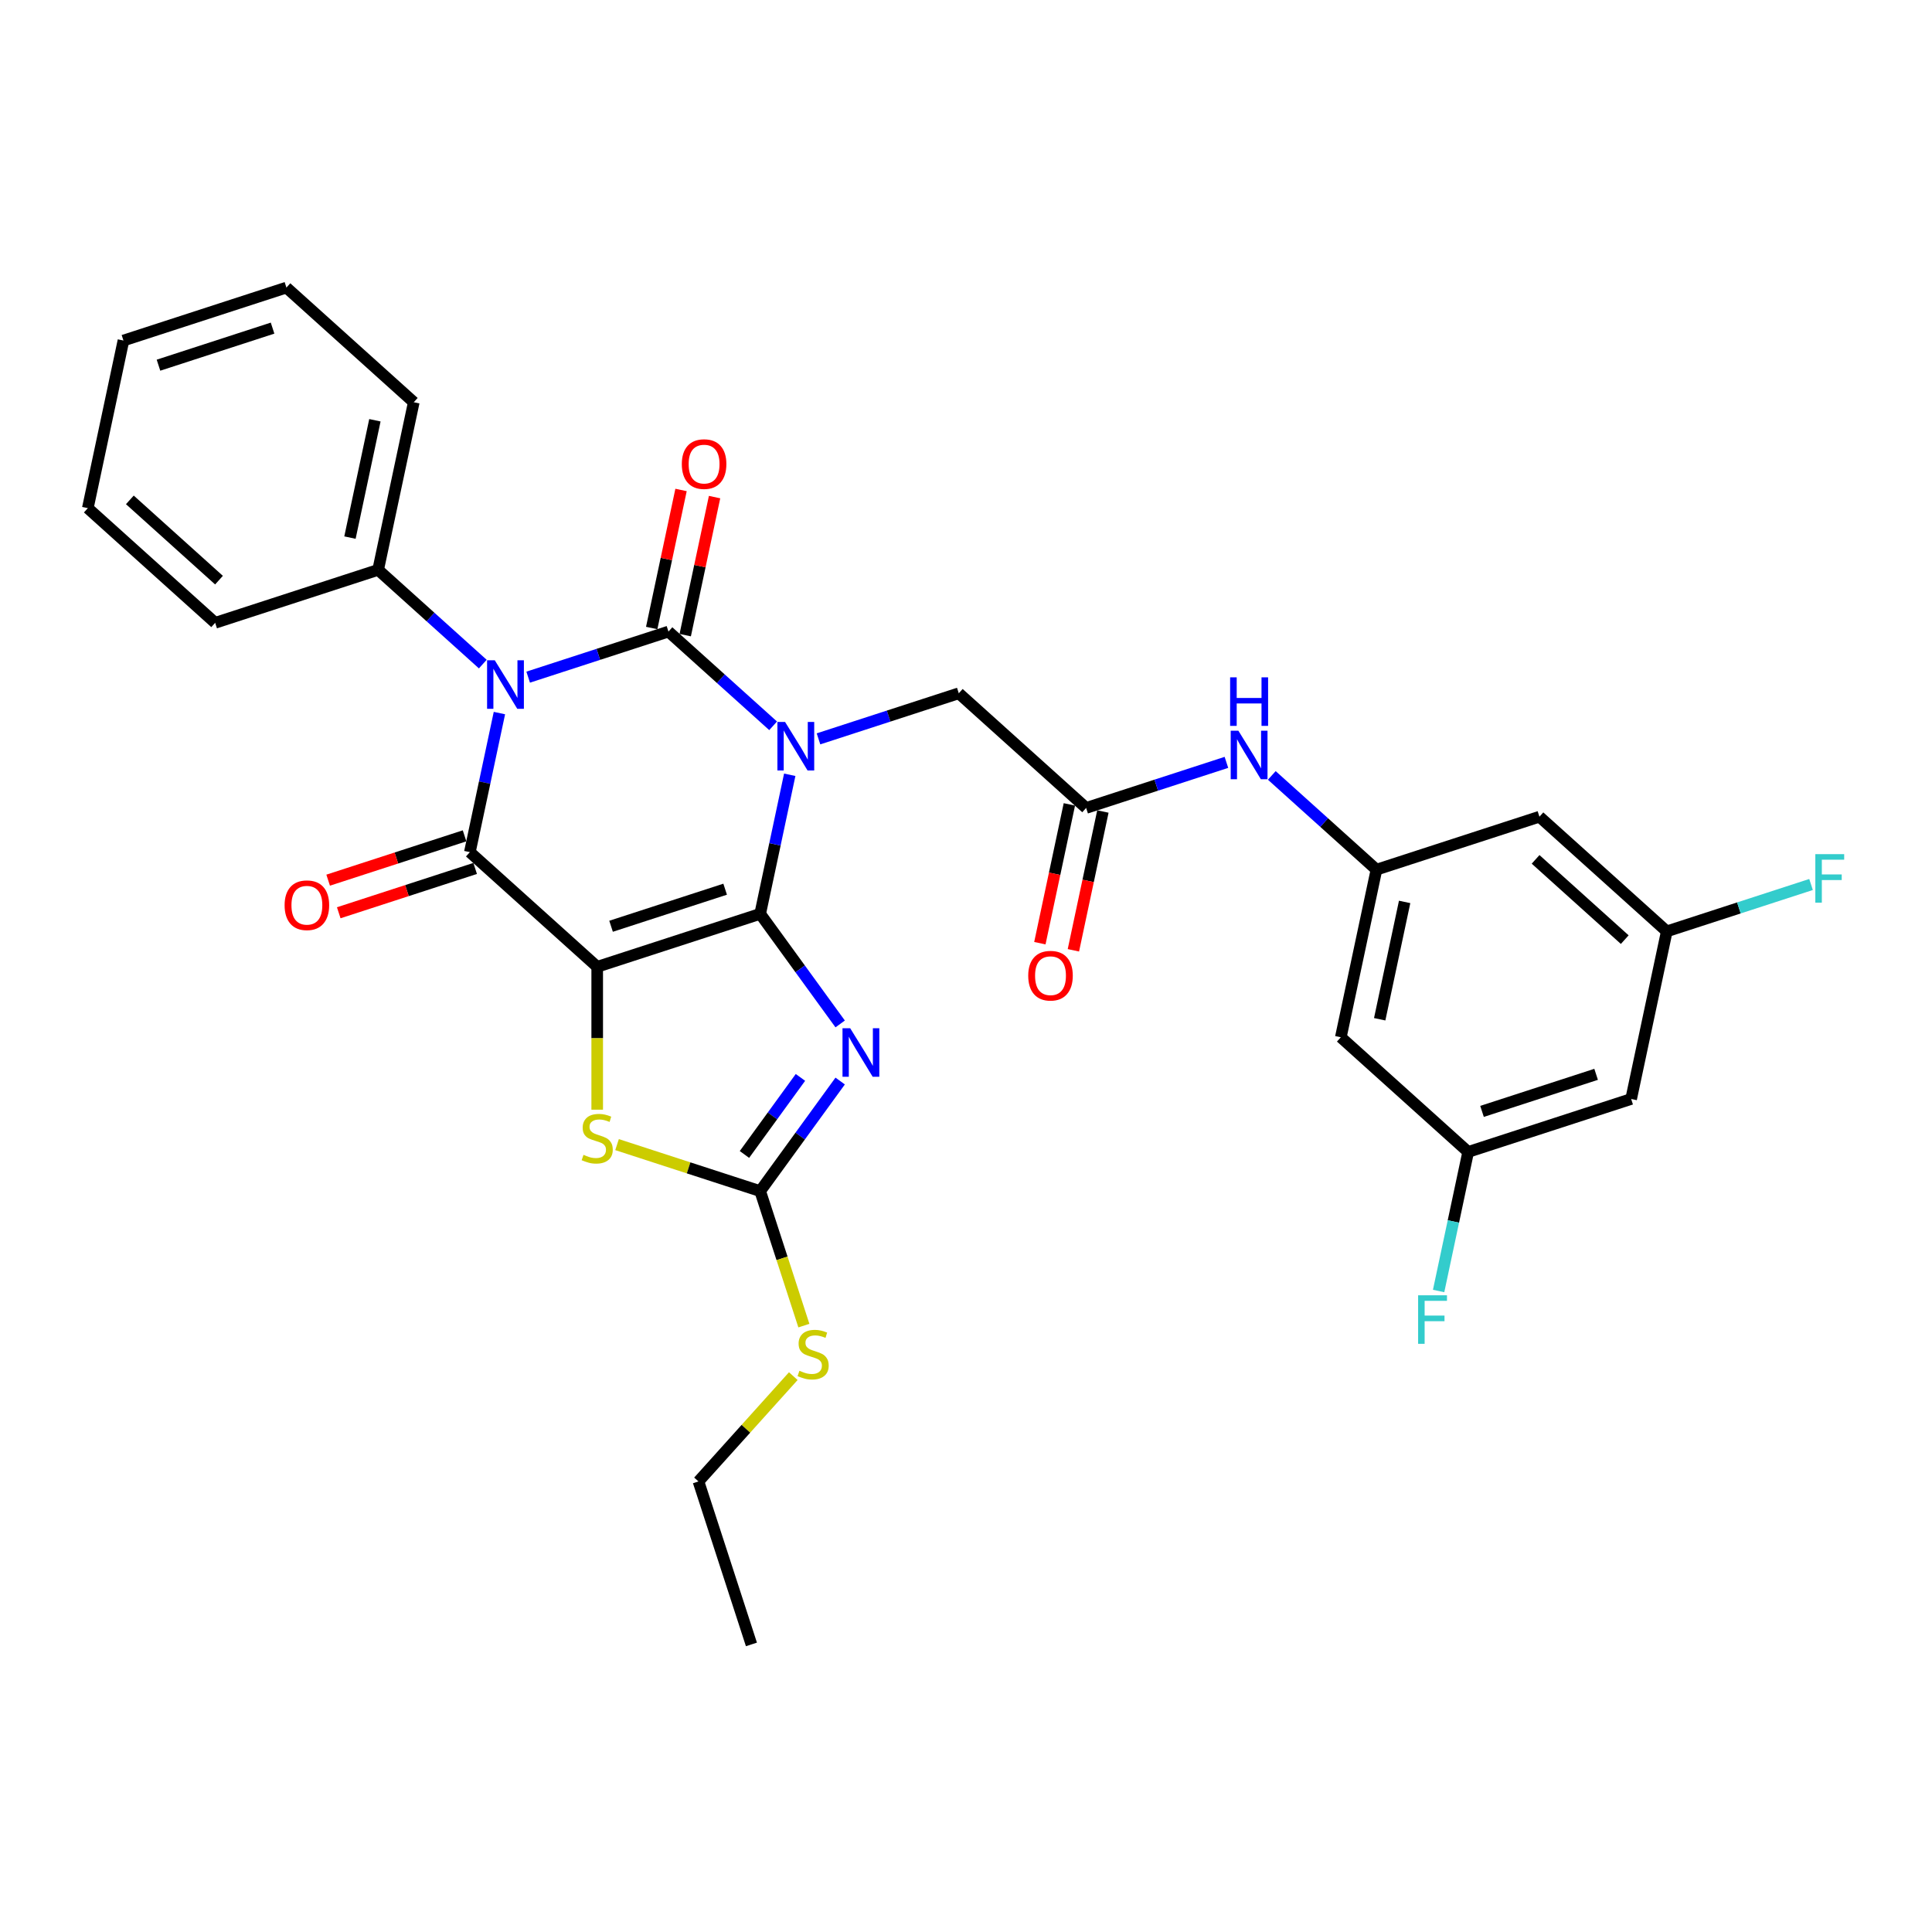 <?xml version='1.0' encoding='iso-8859-1'?>
<svg version='1.1' baseProfile='full'
              xmlns='http://www.w3.org/2000/svg'
                      xmlns:rdkit='http://www.rdkit.org/xml'
                      xmlns:xlink='http://www.w3.org/1999/xlink'
                  xml:space='preserve'
width='1000px' height='1000px' viewBox='0 0 1000 1000'>
<!-- END OF HEADER -->
<rect style='opacity:1.0;fill:#FFFFFF;stroke:none' width='1000' height='1000' x='0' y='0'> </rect>
<path class='bond-0' d='M 393.469,473.009 L 401.119,437.018' style='fill:none;fill-rule:evenodd;stroke:#000000;stroke-width:6px;stroke-linecap:butt;stroke-linejoin:miter;stroke-opacity:1' />
<path class='bond-0' d='M 401.119,437.018 L 408.769,401.027' style='fill:none;fill-rule:evenodd;stroke:#0000FF;stroke-width:6px;stroke-linecap:butt;stroke-linejoin:miter;stroke-opacity:1' />
<path class='bond-1' d='M 393.469,473.009 L 309.113,500.417' style='fill:none;fill-rule:evenodd;stroke:#000000;stroke-width:6px;stroke-linecap:butt;stroke-linejoin:miter;stroke-opacity:1' />
<path class='bond-1' d='M 375.334,460.249 L 316.285,479.435' style='fill:none;fill-rule:evenodd;stroke:#000000;stroke-width:6px;stroke-linecap:butt;stroke-linejoin:miter;stroke-opacity:1' />
<path class='bond-5' d='M 393.469,473.009 L 414.168,501.499' style='fill:none;fill-rule:evenodd;stroke:#000000;stroke-width:6px;stroke-linecap:butt;stroke-linejoin:miter;stroke-opacity:1' />
<path class='bond-5' d='M 414.168,501.499 L 434.868,529.989' style='fill:none;fill-rule:evenodd;stroke:#0000FF;stroke-width:6px;stroke-linecap:butt;stroke-linejoin:miter;stroke-opacity:1' />
<path class='bond-2' d='M 400.167,375.676 L 373.081,351.288' style='fill:none;fill-rule:evenodd;stroke:#0000FF;stroke-width:6px;stroke-linecap:butt;stroke-linejoin:miter;stroke-opacity:1' />
<path class='bond-2' d='M 373.081,351.288 L 345.995,326.9' style='fill:none;fill-rule:evenodd;stroke:#000000;stroke-width:6px;stroke-linecap:butt;stroke-linejoin:miter;stroke-opacity:1' />
<path class='bond-8' d='M 423.654,382.434 L 459.96,370.638' style='fill:none;fill-rule:evenodd;stroke:#0000FF;stroke-width:6px;stroke-linecap:butt;stroke-linejoin:miter;stroke-opacity:1' />
<path class='bond-8' d='M 459.96,370.638 L 496.266,358.841' style='fill:none;fill-rule:evenodd;stroke:#000000;stroke-width:6px;stroke-linecap:butt;stroke-linejoin:miter;stroke-opacity:1' />
<path class='bond-4' d='M 309.113,500.417 L 243.199,441.068' style='fill:none;fill-rule:evenodd;stroke:#000000;stroke-width:6px;stroke-linecap:butt;stroke-linejoin:miter;stroke-opacity:1' />
<path class='bond-6' d='M 309.113,500.417 L 309.113,537.395' style='fill:none;fill-rule:evenodd;stroke:#000000;stroke-width:6px;stroke-linecap:butt;stroke-linejoin:miter;stroke-opacity:1' />
<path class='bond-6' d='M 309.113,537.395 L 309.113,574.373' style='fill:none;fill-rule:evenodd;stroke:#CCCC00;stroke-width:6px;stroke-linecap:butt;stroke-linejoin:miter;stroke-opacity:1' />
<path class='bond-11' d='M 354.671,328.744 L 362.265,293.019' style='fill:none;fill-rule:evenodd;stroke:#000000;stroke-width:6px;stroke-linecap:butt;stroke-linejoin:miter;stroke-opacity:1' />
<path class='bond-11' d='M 362.265,293.019 L 369.858,257.295' style='fill:none;fill-rule:evenodd;stroke:#FF0000;stroke-width:6px;stroke-linecap:butt;stroke-linejoin:miter;stroke-opacity:1' />
<path class='bond-11' d='M 337.32,325.056 L 344.913,289.331' style='fill:none;fill-rule:evenodd;stroke:#000000;stroke-width:6px;stroke-linecap:butt;stroke-linejoin:miter;stroke-opacity:1' />
<path class='bond-11' d='M 344.913,289.331 L 352.507,253.606' style='fill:none;fill-rule:evenodd;stroke:#FF0000;stroke-width:6px;stroke-linecap:butt;stroke-linejoin:miter;stroke-opacity:1' />
<path class='bond-32' d='M 345.995,326.9 L 309.689,338.697' style='fill:none;fill-rule:evenodd;stroke:#000000;stroke-width:6px;stroke-linecap:butt;stroke-linejoin:miter;stroke-opacity:1' />
<path class='bond-32' d='M 309.689,338.697 L 273.383,350.493' style='fill:none;fill-rule:evenodd;stroke:#0000FF;stroke-width:6px;stroke-linecap:butt;stroke-linejoin:miter;stroke-opacity:1' />
<path class='bond-3' d='M 258.499,369.086 L 250.849,405.077' style='fill:none;fill-rule:evenodd;stroke:#0000FF;stroke-width:6px;stroke-linecap:butt;stroke-linejoin:miter;stroke-opacity:1' />
<path class='bond-3' d='M 250.849,405.077 L 243.199,441.068' style='fill:none;fill-rule:evenodd;stroke:#000000;stroke-width:6px;stroke-linecap:butt;stroke-linejoin:miter;stroke-opacity:1' />
<path class='bond-12' d='M 249.896,343.735 L 222.811,319.347' style='fill:none;fill-rule:evenodd;stroke:#0000FF;stroke-width:6px;stroke-linecap:butt;stroke-linejoin:miter;stroke-opacity:1' />
<path class='bond-12' d='M 222.811,319.347 L 195.725,294.959' style='fill:none;fill-rule:evenodd;stroke:#000000;stroke-width:6px;stroke-linecap:butt;stroke-linejoin:miter;stroke-opacity:1' />
<path class='bond-14' d='M 240.458,432.632 L 205.154,444.103' style='fill:none;fill-rule:evenodd;stroke:#000000;stroke-width:6px;stroke-linecap:butt;stroke-linejoin:miter;stroke-opacity:1' />
<path class='bond-14' d='M 205.154,444.103 L 169.85,455.574' style='fill:none;fill-rule:evenodd;stroke:#FF0000;stroke-width:6px;stroke-linecap:butt;stroke-linejoin:miter;stroke-opacity:1' />
<path class='bond-14' d='M 245.939,449.503 L 210.636,460.974' style='fill:none;fill-rule:evenodd;stroke:#000000;stroke-width:6px;stroke-linecap:butt;stroke-linejoin:miter;stroke-opacity:1' />
<path class='bond-14' d='M 210.636,460.974 L 175.332,472.445' style='fill:none;fill-rule:evenodd;stroke:#FF0000;stroke-width:6px;stroke-linecap:butt;stroke-linejoin:miter;stroke-opacity:1' />
<path class='bond-7' d='M 434.868,559.543 L 414.168,588.033' style='fill:none;fill-rule:evenodd;stroke:#0000FF;stroke-width:6px;stroke-linecap:butt;stroke-linejoin:miter;stroke-opacity:1' />
<path class='bond-7' d='M 414.168,588.033 L 393.469,616.523' style='fill:none;fill-rule:evenodd;stroke:#000000;stroke-width:6px;stroke-linecap:butt;stroke-linejoin:miter;stroke-opacity:1' />
<path class='bond-7' d='M 414.306,557.663 L 399.817,577.606' style='fill:none;fill-rule:evenodd;stroke:#0000FF;stroke-width:6px;stroke-linecap:butt;stroke-linejoin:miter;stroke-opacity:1' />
<path class='bond-7' d='M 399.817,577.606 L 385.327,597.549' style='fill:none;fill-rule:evenodd;stroke:#000000;stroke-width:6px;stroke-linecap:butt;stroke-linejoin:miter;stroke-opacity:1' />
<path class='bond-31' d='M 319.384,592.452 L 356.427,604.487' style='fill:none;fill-rule:evenodd;stroke:#CCCC00;stroke-width:6px;stroke-linecap:butt;stroke-linejoin:miter;stroke-opacity:1' />
<path class='bond-31' d='M 356.427,604.487 L 393.469,616.523' style='fill:none;fill-rule:evenodd;stroke:#000000;stroke-width:6px;stroke-linecap:butt;stroke-linejoin:miter;stroke-opacity:1' />
<path class='bond-21' d='M 393.469,616.523 L 404.778,651.33' style='fill:none;fill-rule:evenodd;stroke:#000000;stroke-width:6px;stroke-linecap:butt;stroke-linejoin:miter;stroke-opacity:1' />
<path class='bond-21' d='M 404.778,651.33 L 416.088,686.138' style='fill:none;fill-rule:evenodd;stroke:#CCCC00;stroke-width:6px;stroke-linecap:butt;stroke-linejoin:miter;stroke-opacity:1' />
<path class='bond-9' d='M 496.266,358.841 L 562.181,418.191' style='fill:none;fill-rule:evenodd;stroke:#000000;stroke-width:6px;stroke-linecap:butt;stroke-linejoin:miter;stroke-opacity:1' />
<path class='bond-13' d='M 562.181,418.191 L 598.487,406.394' style='fill:none;fill-rule:evenodd;stroke:#000000;stroke-width:6px;stroke-linecap:butt;stroke-linejoin:miter;stroke-opacity:1' />
<path class='bond-13' d='M 598.487,406.394 L 634.793,394.598' style='fill:none;fill-rule:evenodd;stroke:#0000FF;stroke-width:6px;stroke-linecap:butt;stroke-linejoin:miter;stroke-opacity:1' />
<path class='bond-20' d='M 553.505,416.347 L 545.87,452.267' style='fill:none;fill-rule:evenodd;stroke:#000000;stroke-width:6px;stroke-linecap:butt;stroke-linejoin:miter;stroke-opacity:1' />
<path class='bond-20' d='M 545.87,452.267 L 538.235,488.187' style='fill:none;fill-rule:evenodd;stroke:#FF0000;stroke-width:6px;stroke-linecap:butt;stroke-linejoin:miter;stroke-opacity:1' />
<path class='bond-20' d='M 570.856,420.035 L 563.221,455.955' style='fill:none;fill-rule:evenodd;stroke:#000000;stroke-width:6px;stroke-linecap:butt;stroke-linejoin:miter;stroke-opacity:1' />
<path class='bond-20' d='M 563.221,455.955 L 555.586,491.875' style='fill:none;fill-rule:evenodd;stroke:#FF0000;stroke-width:6px;stroke-linecap:butt;stroke-linejoin:miter;stroke-opacity:1' />
<path class='bond-10' d='M 712.451,450.132 L 685.365,425.744' style='fill:none;fill-rule:evenodd;stroke:#000000;stroke-width:6px;stroke-linecap:butt;stroke-linejoin:miter;stroke-opacity:1' />
<path class='bond-10' d='M 685.365,425.744 L 658.28,401.356' style='fill:none;fill-rule:evenodd;stroke:#0000FF;stroke-width:6px;stroke-linecap:butt;stroke-linejoin:miter;stroke-opacity:1' />
<path class='bond-15' d='M 712.451,450.132 L 694.01,536.89' style='fill:none;fill-rule:evenodd;stroke:#000000;stroke-width:6px;stroke-linecap:butt;stroke-linejoin:miter;stroke-opacity:1' />
<path class='bond-15' d='M 727.037,466.834 L 714.128,527.565' style='fill:none;fill-rule:evenodd;stroke:#000000;stroke-width:6px;stroke-linecap:butt;stroke-linejoin:miter;stroke-opacity:1' />
<path class='bond-16' d='M 712.451,450.132 L 796.807,422.723' style='fill:none;fill-rule:evenodd;stroke:#000000;stroke-width:6px;stroke-linecap:butt;stroke-linejoin:miter;stroke-opacity:1' />
<path class='bond-24' d='M 195.725,294.959 L 214.166,208.2' style='fill:none;fill-rule:evenodd;stroke:#000000;stroke-width:6px;stroke-linecap:butt;stroke-linejoin:miter;stroke-opacity:1' />
<path class='bond-24' d='M 181.139,278.257 L 194.048,217.526' style='fill:none;fill-rule:evenodd;stroke:#000000;stroke-width:6px;stroke-linecap:butt;stroke-linejoin:miter;stroke-opacity:1' />
<path class='bond-25' d='M 195.725,294.959 L 111.369,322.368' style='fill:none;fill-rule:evenodd;stroke:#000000;stroke-width:6px;stroke-linecap:butt;stroke-linejoin:miter;stroke-opacity:1' />
<path class='bond-17' d='M 694.01,536.89 L 759.924,596.24' style='fill:none;fill-rule:evenodd;stroke:#000000;stroke-width:6px;stroke-linecap:butt;stroke-linejoin:miter;stroke-opacity:1' />
<path class='bond-18' d='M 796.807,422.723 L 862.721,482.073' style='fill:none;fill-rule:evenodd;stroke:#000000;stroke-width:6px;stroke-linecap:butt;stroke-linejoin:miter;stroke-opacity:1' />
<path class='bond-18' d='M 794.824,444.808 L 840.964,486.353' style='fill:none;fill-rule:evenodd;stroke:#000000;stroke-width:6px;stroke-linecap:butt;stroke-linejoin:miter;stroke-opacity:1' />
<path class='bond-22' d='M 759.924,596.24 L 752.274,632.231' style='fill:none;fill-rule:evenodd;stroke:#000000;stroke-width:6px;stroke-linecap:butt;stroke-linejoin:miter;stroke-opacity:1' />
<path class='bond-22' d='M 752.274,632.231 L 744.624,668.222' style='fill:none;fill-rule:evenodd;stroke:#33CCCC;stroke-width:6px;stroke-linecap:butt;stroke-linejoin:miter;stroke-opacity:1' />
<path class='bond-34' d='M 759.924,596.24 L 844.28,568.831' style='fill:none;fill-rule:evenodd;stroke:#000000;stroke-width:6px;stroke-linecap:butt;stroke-linejoin:miter;stroke-opacity:1' />
<path class='bond-34' d='M 767.096,575.258 L 826.145,556.072' style='fill:none;fill-rule:evenodd;stroke:#000000;stroke-width:6px;stroke-linecap:butt;stroke-linejoin:miter;stroke-opacity:1' />
<path class='bond-19' d='M 862.721,482.073 L 844.28,568.831' style='fill:none;fill-rule:evenodd;stroke:#000000;stroke-width:6px;stroke-linecap:butt;stroke-linejoin:miter;stroke-opacity:1' />
<path class='bond-23' d='M 862.721,482.073 L 900.056,469.942' style='fill:none;fill-rule:evenodd;stroke:#000000;stroke-width:6px;stroke-linecap:butt;stroke-linejoin:miter;stroke-opacity:1' />
<path class='bond-23' d='M 900.056,469.942 L 937.391,457.811' style='fill:none;fill-rule:evenodd;stroke:#33CCCC;stroke-width:6px;stroke-linecap:butt;stroke-linejoin:miter;stroke-opacity:1' />
<path class='bond-26' d='M 410.607,712.286 L 386.067,739.54' style='fill:none;fill-rule:evenodd;stroke:#CCCC00;stroke-width:6px;stroke-linecap:butt;stroke-linejoin:miter;stroke-opacity:1' />
<path class='bond-26' d='M 386.067,739.54 L 361.528,766.794' style='fill:none;fill-rule:evenodd;stroke:#000000;stroke-width:6px;stroke-linecap:butt;stroke-linejoin:miter;stroke-opacity:1' />
<path class='bond-28' d='M 214.166,208.2 L 148.251,148.851' style='fill:none;fill-rule:evenodd;stroke:#000000;stroke-width:6px;stroke-linecap:butt;stroke-linejoin:miter;stroke-opacity:1' />
<path class='bond-29' d='M 111.369,322.368 L 45.455,263.018' style='fill:none;fill-rule:evenodd;stroke:#000000;stroke-width:6px;stroke-linecap:butt;stroke-linejoin:miter;stroke-opacity:1' />
<path class='bond-29' d='M 113.352,300.283 L 67.212,258.738' style='fill:none;fill-rule:evenodd;stroke:#000000;stroke-width:6px;stroke-linecap:butt;stroke-linejoin:miter;stroke-opacity:1' />
<path class='bond-27' d='M 361.528,766.794 L 388.937,851.149' style='fill:none;fill-rule:evenodd;stroke:#000000;stroke-width:6px;stroke-linecap:butt;stroke-linejoin:miter;stroke-opacity:1' />
<path class='bond-33' d='M 148.251,148.851 L 63.896,176.259' style='fill:none;fill-rule:evenodd;stroke:#000000;stroke-width:6px;stroke-linecap:butt;stroke-linejoin:miter;stroke-opacity:1' />
<path class='bond-33' d='M 141.08,169.833 L 82.031,189.019' style='fill:none;fill-rule:evenodd;stroke:#000000;stroke-width:6px;stroke-linecap:butt;stroke-linejoin:miter;stroke-opacity:1' />
<path class='bond-30' d='M 45.455,263.018 L 63.896,176.259' style='fill:none;fill-rule:evenodd;stroke:#000000;stroke-width:6px;stroke-linecap:butt;stroke-linejoin:miter;stroke-opacity:1' />
<path  class='atom-1' d='M 406.358 373.69
L 414.589 386.995
Q 415.405 388.308, 416.717 390.685
Q 418.03 393.062, 418.101 393.204
L 418.101 373.69
L 421.436 373.69
L 421.436 398.809
L 417.995 398.809
L 409.16 384.263
Q 408.132 382.56, 407.032 380.609
Q 405.967 378.657, 405.648 378.054
L 405.648 398.809
L 402.384 398.809
L 402.384 373.69
L 406.358 373.69
' fill='#0000FF'/>
<path  class='atom-4' d='M 256.087 341.749
L 264.318 355.054
Q 265.134 356.367, 266.447 358.744
Q 267.76 361.121, 267.831 361.263
L 267.831 341.749
L 271.166 341.749
L 271.166 366.868
L 267.724 366.868
L 258.89 352.322
Q 257.861 350.619, 256.761 348.668
Q 255.697 346.716, 255.378 346.113
L 255.378 366.868
L 252.114 366.868
L 252.114 341.749
L 256.087 341.749
' fill='#0000FF'/>
<path  class='atom-6' d='M 440.051 532.206
L 448.282 545.511
Q 449.098 546.824, 450.411 549.201
Q 451.724 551.578, 451.795 551.72
L 451.795 532.206
L 455.13 532.206
L 455.13 557.325
L 451.688 557.325
L 442.854 542.779
Q 441.825 541.076, 440.725 539.125
Q 439.661 537.173, 439.342 536.57
L 439.342 557.325
L 436.078 557.325
L 436.078 532.206
L 440.051 532.206
' fill='#0000FF'/>
<path  class='atom-7' d='M 302.017 597.736
Q 302.301 597.842, 303.472 598.339
Q 304.643 598.836, 305.92 599.155
Q 307.233 599.439, 308.51 599.439
Q 310.887 599.439, 312.271 598.303
Q 313.654 597.133, 313.654 595.11
Q 313.654 593.727, 312.945 592.875
Q 312.271 592.024, 311.206 591.562
Q 310.142 591.101, 308.368 590.569
Q 306.133 589.895, 304.785 589.256
Q 303.472 588.618, 302.514 587.269
Q 301.592 585.921, 301.592 583.651
Q 301.592 580.493, 303.72 578.542
Q 305.885 576.59, 310.142 576.59
Q 313.051 576.59, 316.351 577.974
L 315.535 580.706
Q 312.519 579.464, 310.248 579.464
Q 307.8 579.464, 306.452 580.493
Q 305.104 581.486, 305.14 583.225
Q 305.14 584.573, 305.814 585.389
Q 306.523 586.205, 307.517 586.666
Q 308.546 587.128, 310.248 587.66
Q 312.519 588.369, 313.867 589.079
Q 315.216 589.788, 316.173 591.243
Q 317.167 592.662, 317.167 595.11
Q 317.167 598.587, 314.825 600.468
Q 312.519 602.312, 308.652 602.312
Q 306.417 602.312, 304.714 601.816
Q 303.046 601.355, 301.059 600.538
L 302.017 597.736
' fill='#CCCC00'/>
<path  class='atom-12' d='M 352.906 240.212
Q 352.906 234.181, 355.886 230.81
Q 358.866 227.44, 364.437 227.44
Q 370.007 227.44, 372.987 230.81
Q 375.967 234.181, 375.967 240.212
Q 375.967 246.315, 372.951 249.792
Q 369.936 253.233, 364.437 253.233
Q 358.902 253.233, 355.886 249.792
Q 352.906 246.35, 352.906 240.212
M 364.437 250.395
Q 368.268 250.395, 370.326 247.84
Q 372.419 245.25, 372.419 240.212
Q 372.419 235.281, 370.326 232.797
Q 368.268 230.278, 364.437 230.278
Q 360.605 230.278, 358.512 232.762
Q 356.454 235.245, 356.454 240.212
Q 356.454 245.286, 358.512 247.84
Q 360.605 250.395, 364.437 250.395
' fill='#FF0000'/>
<path  class='atom-14' d='M 640.984 378.223
L 649.215 391.527
Q 650.031 392.84, 651.344 395.217
Q 652.656 397.594, 652.727 397.736
L 652.727 378.223
L 656.062 378.223
L 656.062 403.341
L 652.621 403.341
L 643.787 388.795
Q 642.758 387.092, 641.658 385.141
Q 640.594 383.19, 640.274 382.586
L 640.274 403.341
L 637.01 403.341
L 637.01 378.223
L 640.984 378.223
' fill='#0000FF'/>
<path  class='atom-14' d='M 636.709 350.592
L 640.115 350.592
L 640.115 361.271
L 652.958 361.271
L 652.958 350.592
L 656.364 350.592
L 656.364 375.711
L 652.958 375.711
L 652.958 364.109
L 640.115 364.109
L 640.115 375.711
L 636.709 375.711
L 636.709 350.592
' fill='#0000FF'/>
<path  class='atom-15' d='M 147.312 468.547
Q 147.312 462.516, 150.292 459.146
Q 153.273 455.775, 158.843 455.775
Q 164.413 455.775, 167.393 459.146
Q 170.373 462.516, 170.373 468.547
Q 170.373 474.65, 167.358 478.127
Q 164.342 481.568, 158.843 481.568
Q 153.308 481.568, 150.292 478.127
Q 147.312 474.685, 147.312 468.547
M 158.843 478.73
Q 162.674 478.73, 164.732 476.175
Q 166.825 473.585, 166.825 468.547
Q 166.825 463.616, 164.732 461.132
Q 162.674 458.613, 158.843 458.613
Q 155.011 458.613, 152.918 461.097
Q 150.86 463.58, 150.86 468.547
Q 150.86 473.621, 152.918 476.175
Q 155.011 478.73, 158.843 478.73
' fill='#FF0000'/>
<path  class='atom-21' d='M 532.209 505.02
Q 532.209 498.989, 535.189 495.619
Q 538.169 492.248, 543.739 492.248
Q 549.31 492.248, 552.29 495.619
Q 555.27 498.989, 555.27 505.02
Q 555.27 511.123, 552.254 514.6
Q 549.239 518.041, 543.739 518.041
Q 538.205 518.041, 535.189 514.6
Q 532.209 511.158, 532.209 505.02
M 543.739 515.203
Q 547.571 515.203, 549.629 512.648
Q 551.722 510.058, 551.722 505.02
Q 551.722 500.089, 549.629 497.605
Q 547.571 495.086, 543.739 495.086
Q 539.908 495.086, 537.814 497.57
Q 535.757 500.053, 535.757 505.02
Q 535.757 510.094, 537.814 512.648
Q 539.908 515.203, 543.739 515.203
' fill='#FF0000'/>
<path  class='atom-22' d='M 413.782 709.5
Q 414.066 709.607, 415.237 710.103
Q 416.407 710.6, 417.685 710.919
Q 418.997 711.203, 420.275 711.203
Q 422.652 711.203, 424.035 710.068
Q 425.419 708.897, 425.419 706.875
Q 425.419 705.491, 424.71 704.64
Q 424.035 703.788, 422.971 703.327
Q 421.907 702.866, 420.133 702.334
Q 417.898 701.66, 416.549 701.021
Q 415.237 700.382, 414.279 699.034
Q 413.356 697.686, 413.356 695.415
Q 413.356 692.258, 415.485 690.306
Q 417.649 688.355, 421.907 688.355
Q 424.816 688.355, 428.115 689.739
L 427.299 692.471
Q 424.284 691.229, 422.013 691.229
Q 419.565 691.229, 418.217 692.258
Q 416.869 693.251, 416.904 694.989
Q 416.904 696.338, 417.578 697.154
Q 418.288 697.97, 419.281 698.431
Q 420.31 698.892, 422.013 699.424
Q 424.284 700.134, 425.632 700.843
Q 426.98 701.553, 427.938 703.008
Q 428.931 704.427, 428.931 706.875
Q 428.931 710.352, 426.59 712.232
Q 424.284 714.077, 420.417 714.077
Q 418.181 714.077, 416.478 713.58
Q 414.811 713.119, 412.824 712.303
L 413.782 709.5
' fill='#CCCC00'/>
<path  class='atom-23' d='M 734.015 670.44
L 748.952 670.44
L 748.952 673.313
L 737.386 673.313
L 737.386 680.941
L 747.674 680.941
L 747.674 683.85
L 737.386 683.85
L 737.386 695.558
L 734.015 695.558
L 734.015 670.44
' fill='#33CCCC'/>
<path  class='atom-24' d='M 939.609 442.104
L 954.545 442.104
L 954.545 444.978
L 942.979 444.978
L 942.979 452.606
L 953.268 452.606
L 953.268 455.515
L 942.979 455.515
L 942.979 467.223
L 939.609 467.223
L 939.609 442.104
' fill='#33CCCC'/>
</svg>
